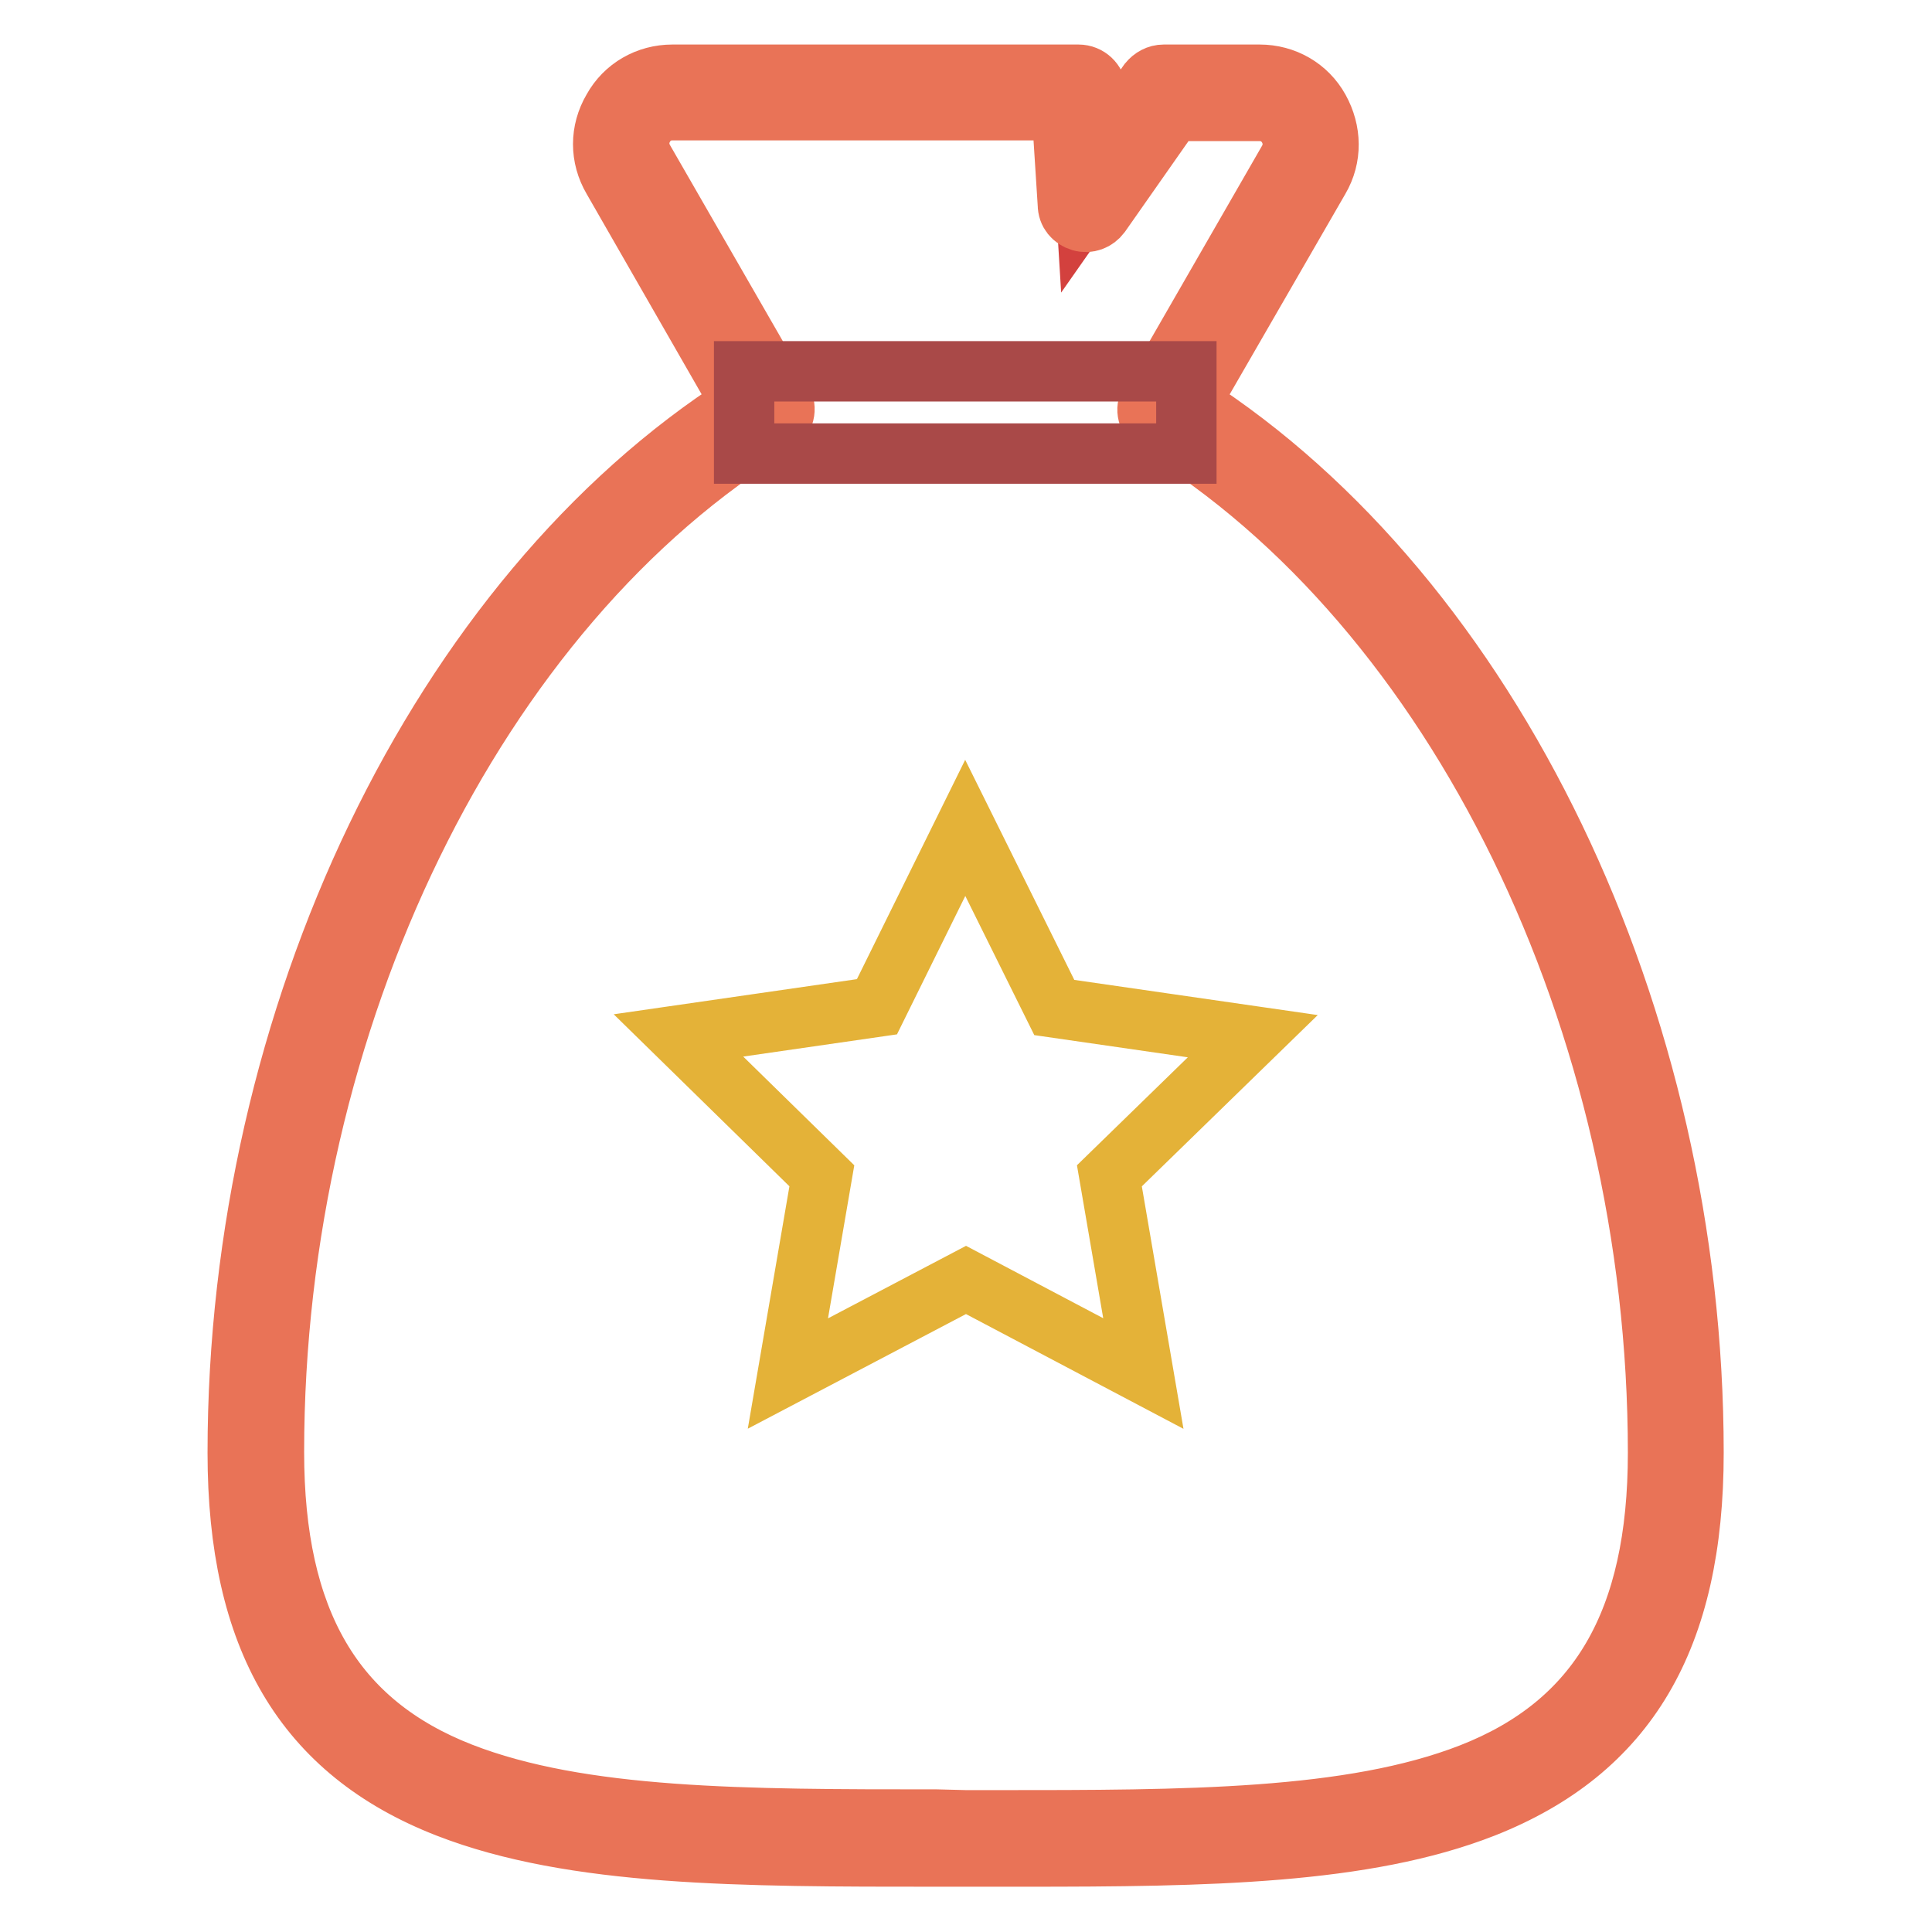<?xml version="1.0" encoding="utf-8"?>
<!-- Svg Vector Icons : http://www.onlinewebfonts.com/icon -->
<!DOCTYPE svg PUBLIC "-//W3C//DTD SVG 1.1//EN" "http://www.w3.org/Graphics/SVG/1.1/DTD/svg11.dtd">
<svg version="1.1" xmlns="http://www.w3.org/2000/svg" xmlns:xlink="http://www.w3.org/1999/xlink" x="0px" y="0px" viewBox="0 0 256 256" enable-background="new 0 0 256 256" xml:space="preserve">
<g> <path stroke-width="8" fill-opacity="0" stroke="#d3413e"  d="M154.4,54.3l18.3-31.8c2.6-4.5-0.7-10.1-5.8-10.1h-12.7l-10.3,14.7l-0.9-14.7H89.1c-5.2,0-8.5,5.6-5.9,10.1 l18.3,31.8C62.5,78.1,34,132.6,34,192.5c0,52.5,42.1,51.1,94,51.1s94,1.4,94-51.1C222,132.6,193.4,78.1,154.4,54.3L154.4,54.3z"/> <path stroke-width="8" fill-opacity="0" stroke="#e97357"  d="M135.7,246h-11.6c-25.8,0-48.1,0-64.8-6.5c-19-7.4-27.8-22.4-27.8-47c0-57.9,26.8-113.4,66.8-139L81.2,23.7 c-1.7-2.9-1.7-6.3,0-9.2c1.6-2.9,4.6-4.6,7.9-4.6h53.8c1.3,0,2.3,1,2.4,2.2l0.5,7.9l6.4-9.1c0.5-0.6,1.2-1,2-1h12.7 c3.3,0,6.3,1.7,7.9,4.6c1.6,2.9,1.7,6.3,0,9.2l-17.2,29.8c40,25.7,66.8,81.2,66.8,139c0,24.6-8.8,39.5-27.8,47 C180.8,245.7,159.9,246,135.7,246L135.7,246z M128,241.2h3.9c25.2,0,47.1,0,63-6.2c16.9-6.6,24.8-20.1,24.8-42.5 c0-57.2-26.7-111.9-66.5-136.2c-1.1-0.7-1.5-2.1-0.8-3.2l18.3-31.8c0.8-1.4,0.8-3,0-4.4c-0.8-1.4-2.2-2.2-3.8-2.2h-11.5l-9.6,13.7 c-0.6,0.8-1.6,1.2-2.6,0.9c-1-0.3-1.7-1.1-1.7-2.2l-0.8-12.5H89.1c-1.6,0-3,0.8-3.8,2.2c-0.8,1.4-0.8,3,0,4.4l18.3,31.8 c0.7,1.1,0.3,2.6-0.8,3.2c-39.8,24.2-66.5,79-66.5,136.2c0,22.4,7.9,35.9,24.8,42.5c15.9,6.2,37.6,6.2,63,6.2L128,241.2L128,241.2z "/> <path stroke-width="8" fill-opacity="0" stroke="#a94948"  d="M98.6,49.2h58.6v10.9H98.6V49.2z"/> <path stroke-width="8" fill-opacity="0" stroke="#e4b238"  d="M127.9,109.7l11.8,23.8l26.3,3.8L147,155.8l4.5,26.2l-23.5-12.4L104.4,182l4.5-26.2l-19-18.6l26.3-3.8 L127.9,109.7z"/></g>
</svg>